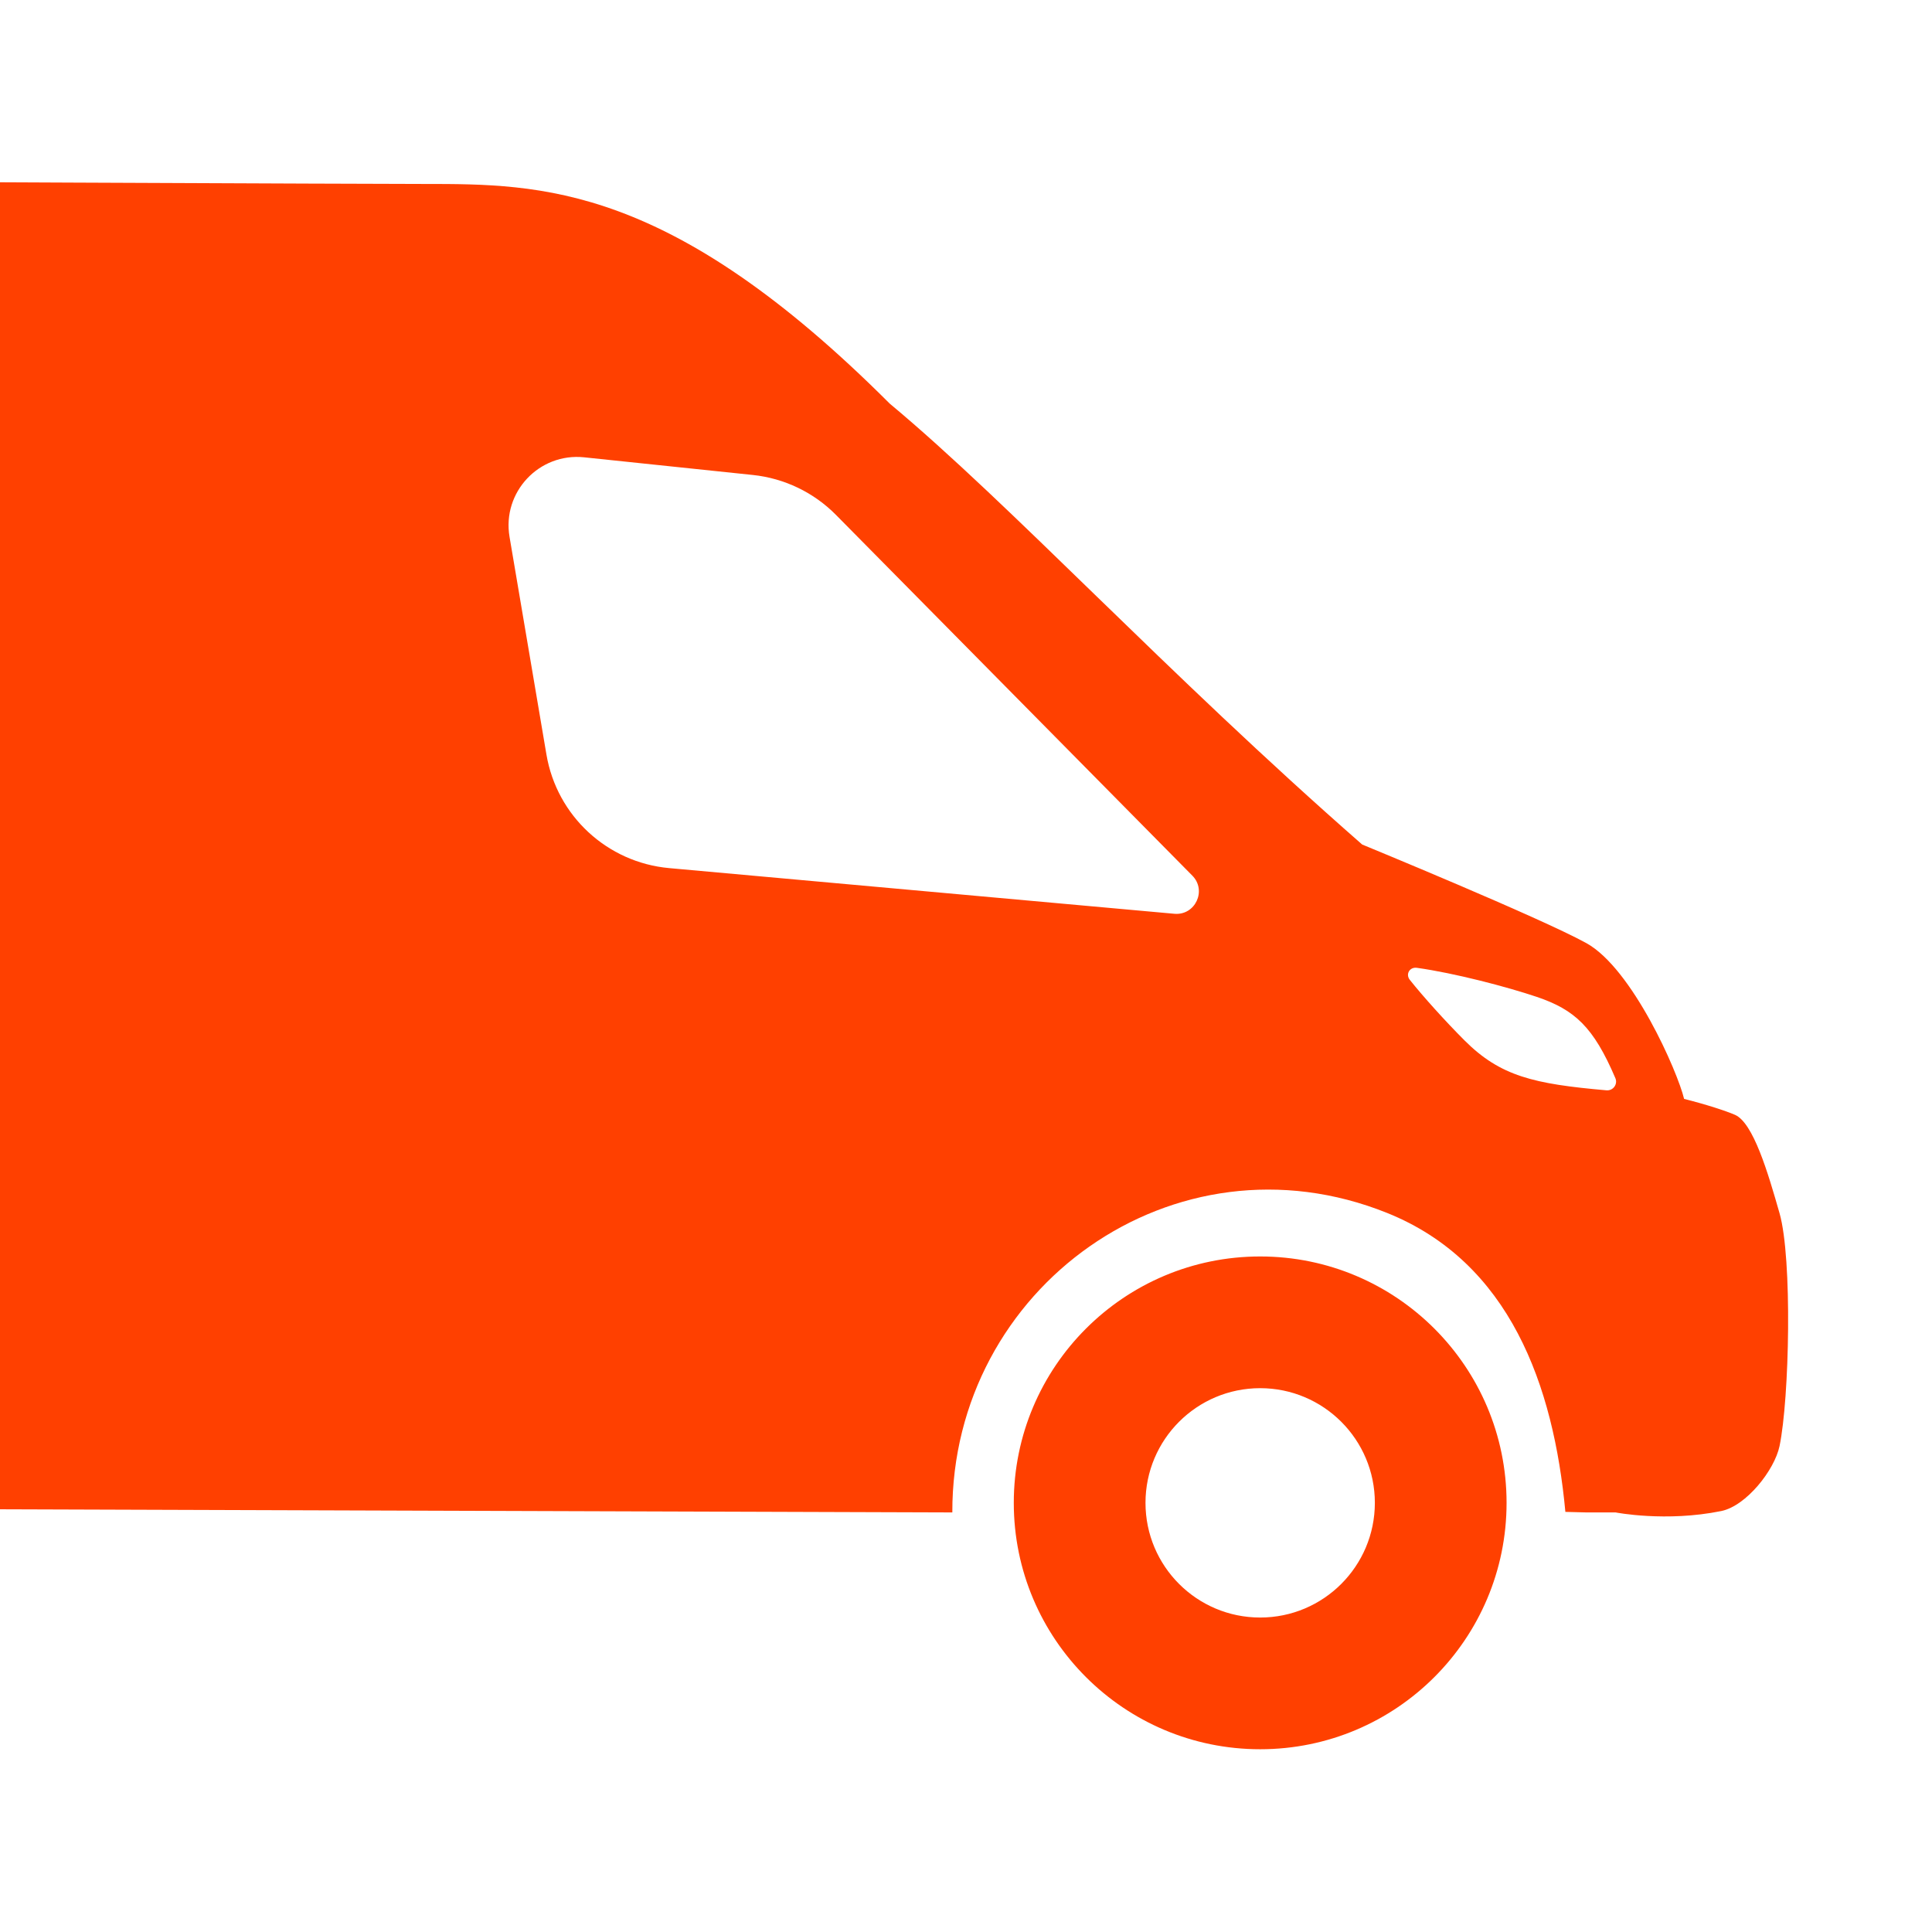<svg width="64" height="64" viewBox="0 0 64 64" fill="none" xmlns="http://www.w3.org/2000/svg">
    <g>
        <rect width="64" height="64" fill="white"/>
        <path d="M-33.335 41.622C-28.828 41.622 -25.173 45.276 -25.173 49.784C-25.174 54.292 -28.828 57.946 -33.335 57.946C-37.843 57.946 -41.497 54.291 -41.498 49.784C-41.498 45.276 -37.843 41.622 -33.335 41.622ZM41.745 41.622C46.252 41.622 49.907 45.276 49.907 49.784C49.907 54.291 46.252 57.946 41.745 57.946C37.237 57.946 33.583 54.292 33.583 49.784C33.583 45.276 37.237 41.622 41.745 41.622ZM-33.335 44.36C-36.331 44.361 -38.759 46.789 -38.759 49.784C-38.759 52.779 -36.331 55.208 -33.335 55.208C-30.34 55.208 -27.912 52.779 -27.912 49.784C-27.912 46.788 -30.34 44.36 -33.335 44.36ZM41.745 45.985C39.647 45.985 37.946 47.686 37.946 49.784C37.946 51.882 39.647 53.583 41.745 53.583C43.842 53.583 45.543 51.882 45.544 49.784C45.544 47.686 43.842 45.986 41.745 45.985ZM-50.115 5.807C-50.115 5.807 10.174 6.094 14.06 6.094C17.943 6.094 22.197 6.094 29.472 13.369C33.499 16.725 38.597 22.261 45.124 27.976C45.161 27.992 51.025 30.401 52.548 31.241C54.076 32.084 55.577 35.508 55.788 36.403C56.525 36.587 57.183 36.804 57.473 36.93C58.079 37.193 58.566 38.845 58.95 40.191C59.377 41.689 59.277 46.324 58.95 47.902C58.783 48.698 57.85 49.884 57.02 50.055C55.18 50.429 53.518 50.101 53.518 50.101H52.548L51.855 50.083C51.466 45.893 50.016 41.817 45.952 40.181C38.899 37.348 31.529 42.656 31.547 50.101L-22.752 49.922L-22.985 49.684C-23.298 42.651 -30.08 37.527 -36.919 40.049C-41.131 41.599 -43.896 45.59 -43.749 50.101C-45.604 50.097 -47.477 50.073 -49.327 49.94C-53.211 49.661 -55.933 49.855 -56.318 45.149C-56.451 43.51 -56.669 40.499 -55.531 39.343C-55.493 36.201 -55.588 33.053 -55.541 29.911C-55.441 23.395 -55.303 15.949 -54.098 9.522C-53.676 7.29 -52.424 6.044 -50.115 5.807ZM46.934 32.06C46.696 32.028 46.553 32.272 46.703 32.46C47.139 33.008 47.867 33.817 48.512 34.463C49.7 35.651 50.803 35.906 53.216 36.118C53.436 36.137 53.598 35.917 53.511 35.715C52.788 34.022 52.167 33.45 50.911 33.024C49.924 32.691 48.183 32.234 46.934 32.06ZM19.351 15.149C17.858 14.993 16.628 16.304 16.879 17.784L18.102 24.998C18.446 27.028 20.115 28.571 22.166 28.757L38.902 30.27C39.592 30.332 39.985 29.5 39.498 29.007L27.694 17.058C26.956 16.311 25.983 15.844 24.939 15.734L19.351 15.149Z" fill="#FF4000"/>
    </g>
</svg>
